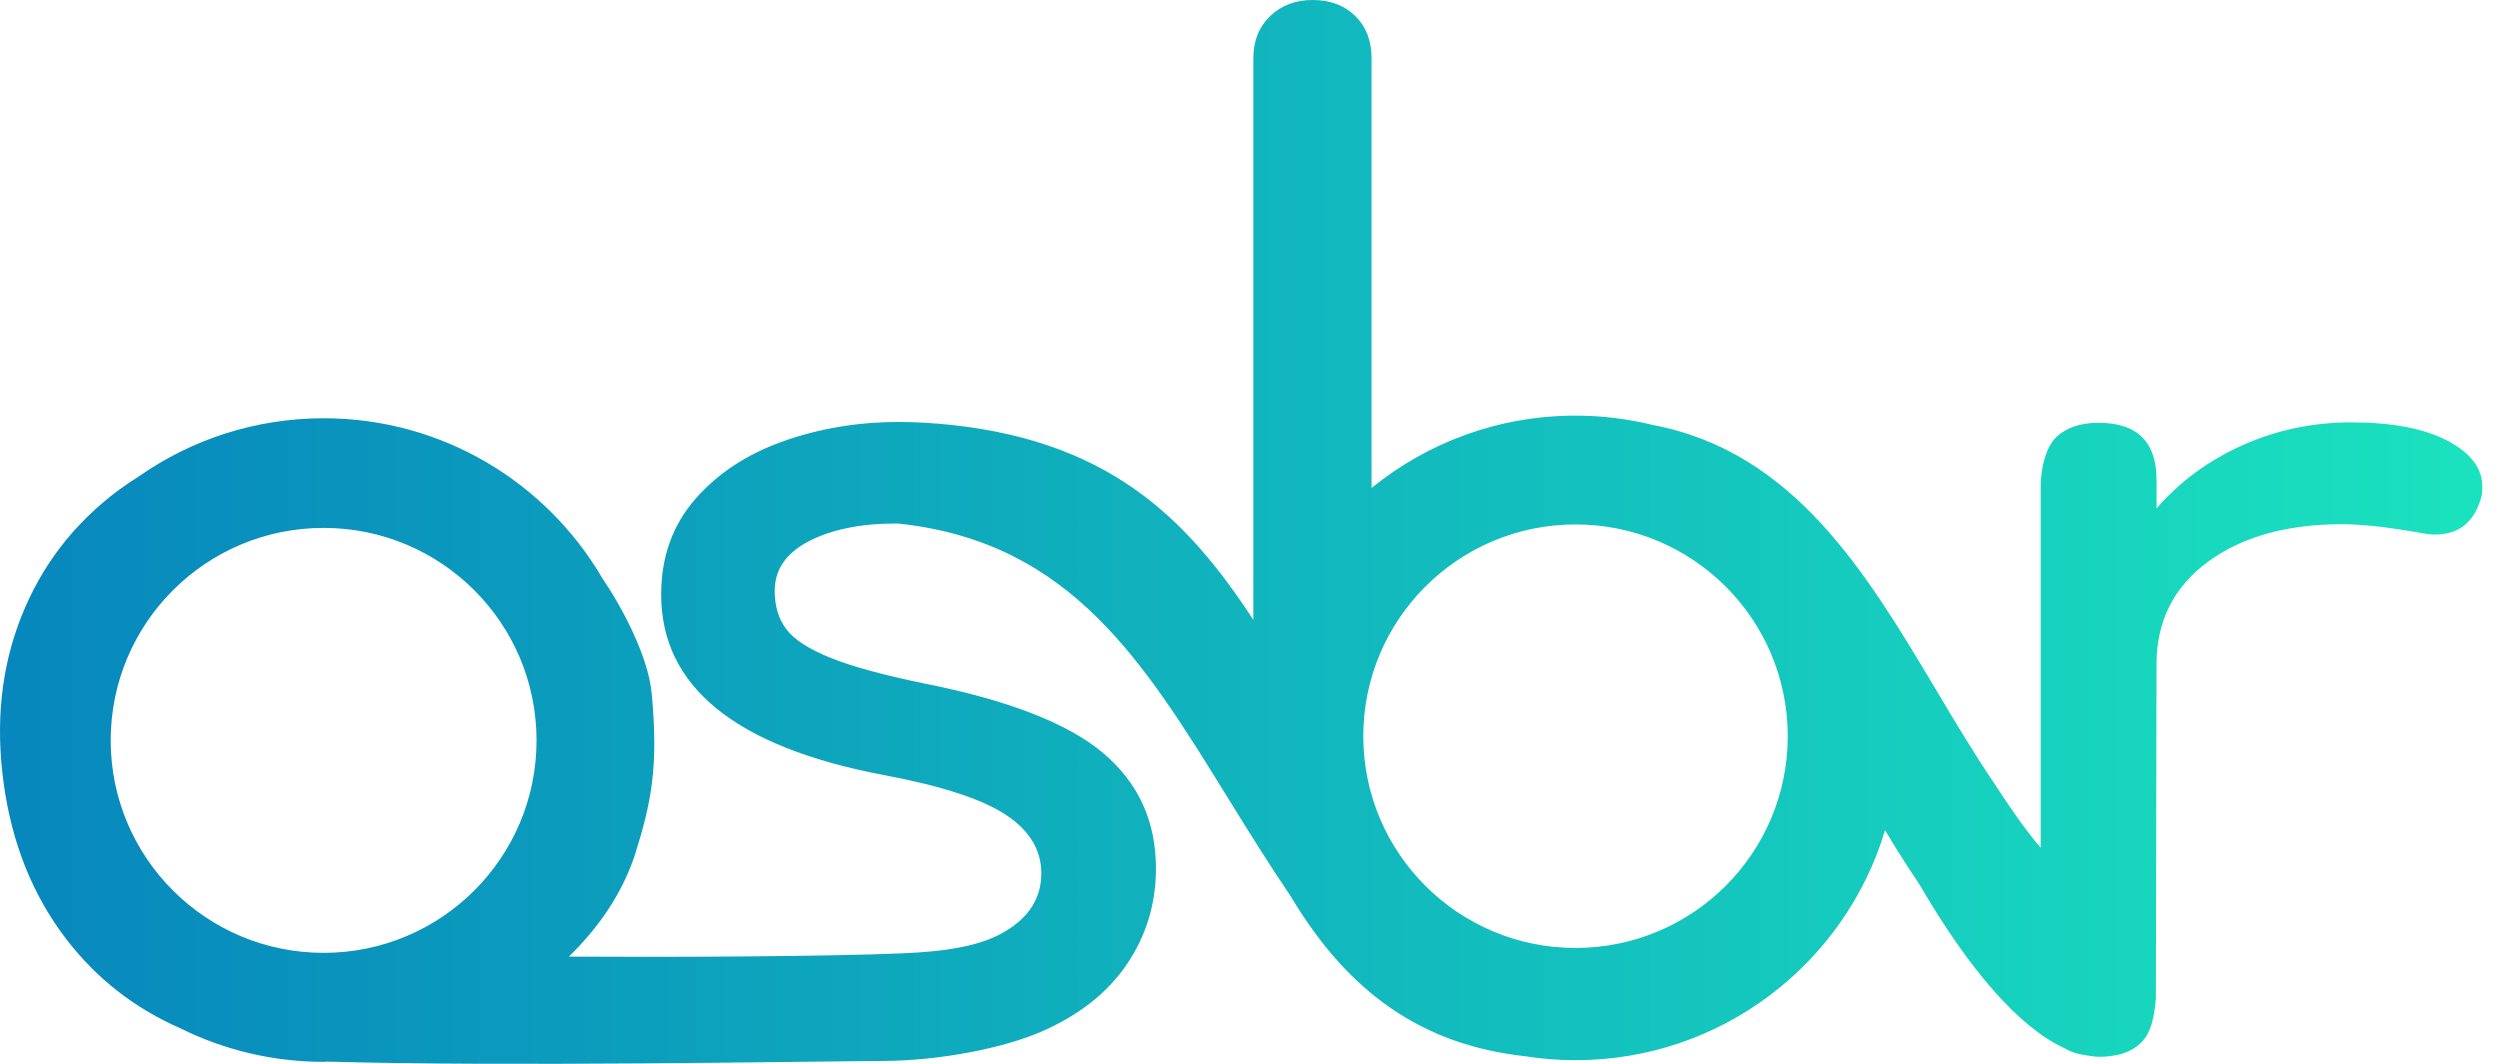 <svg width="94" height="40" viewBox="0 0 94 40" fill="none" xmlns="http://www.w3.org/2000/svg">
<path d="M92.028 16.573C91.156 16.115 89.949 15.882 88.41 15.882C86.957 15.882 85.592 16.169 84.313 16.744C83.034 17.319 81.959 18.109 81.087 19.116V18.052C81.087 16.615 80.361 15.898 78.907 15.898C78.212 15.898 77.672 16.084 77.296 16.457C76.92 16.83 76.73 17.609 76.73 18.298V31.878C76.058 31.086 75.526 30.28 75.064 29.576C74.265 28.403 73.512 27.142 72.786 25.92C70.152 21.508 67.445 16.98 62.128 15.975C61.201 15.75 60.236 15.628 59.24 15.628C56.331 15.628 53.663 16.648 51.571 18.349V2.198C51.571 1.538 51.369 1.007 50.961 0.606C50.554 0.202 50.017 0 49.35 0C48.712 0 48.179 0.202 47.759 0.603C47.339 1.007 47.126 1.535 47.126 2.196V23.305C44.598 19.447 41.619 16.444 35.204 15.924C35.199 15.924 35.197 15.926 35.191 15.926C34.737 15.887 34.273 15.867 33.792 15.867C32.251 15.867 30.8 16.11 29.435 16.597C28.07 17.083 26.965 17.814 26.124 18.787C25.281 19.763 24.86 20.952 24.86 22.352C24.86 25.819 27.65 28.082 33.227 29.141C35.376 29.543 36.901 30.037 37.802 30.625C38.702 31.213 39.154 31.951 39.154 32.839C39.154 33.755 38.697 34.488 37.781 35.029C36.868 35.573 35.586 35.775 33.935 35.845C31.021 35.969 25.096 35.992 21.391 35.969C22.465 34.913 23.329 33.714 23.851 32.212C24.494 30.177 24.762 28.846 24.505 26.078C24.372 24.657 23.371 22.805 22.647 21.739C20.545 18.145 16.639 15.727 12.171 15.727C9.578 15.727 7.18 16.54 5.211 17.92C4.946 18.085 4.686 18.259 4.437 18.445C2.771 19.693 1.559 21.273 0.802 23.183C0.044 25.094 -0.177 27.189 0.14 29.468C0.451 31.72 1.232 33.662 2.481 35.296C3.623 36.79 5.06 37.911 6.783 38.664C8.405 39.469 10.235 39.925 12.171 39.925C12.22 39.925 12.267 39.92 12.316 39.917C19.094 40.109 30.058 39.91 33.219 39.892C35.37 39.881 37.766 39.4 39.175 38.781C40.584 38.164 41.65 37.321 42.377 36.246C43.101 35.172 43.464 33.975 43.464 32.657C43.464 30.881 42.803 29.434 41.482 28.318C40.158 27.199 37.916 26.327 34.75 25.698C33.211 25.382 32.033 25.061 31.221 24.732C30.406 24.403 29.853 24.043 29.565 23.657C29.275 23.272 29.129 22.793 29.129 22.218C29.129 21.415 29.557 20.794 30.416 20.348C31.273 19.906 32.37 19.683 33.707 19.683C33.769 19.683 33.92 19.701 33.938 19.704C40.265 20.442 42.997 24.866 46.16 29.988C46.91 31.2 47.684 32.453 48.53 33.698C50.712 37.359 53.507 39.293 57.348 39.715C57.963 39.811 58.596 39.863 59.237 39.863C64.736 39.863 69.378 36.218 70.878 31.218C71.286 31.896 71.709 32.572 72.158 33.232C74.073 36.523 75.936 38.628 77.594 39.397C77.836 39.542 78.121 39.638 78.451 39.682C78.619 39.713 78.775 39.734 78.965 39.734C79.193 39.734 79.406 39.713 79.753 39.633C80.002 39.557 80.218 39.449 80.397 39.301C80.418 39.288 80.516 39.192 80.522 39.187C80.885 38.814 81.004 38.234 81.061 37.538L81.085 24.973C81.085 23.365 81.723 22.086 83.002 21.136C84.282 20.188 85.966 19.711 88.058 19.711C88.784 19.711 89.729 19.812 90.891 20.014C91.182 20.071 91.4 20.1 91.545 20.1C92.446 20.1 93.027 19.642 93.289 18.72C93.318 18.634 93.333 18.489 93.333 18.287C93.336 17.609 92.9 17.034 92.028 16.573ZM4.162 27.839C4.162 23.427 7.746 19.849 12.168 19.849C16.59 19.849 20.174 23.424 20.174 27.839C20.174 32.251 16.59 35.827 12.168 35.827C7.749 35.827 4.162 32.251 4.162 27.839ZM59.24 35.643C54.833 35.643 51.26 32.077 51.26 27.681C51.26 23.285 54.833 19.719 59.24 19.719C63.649 19.719 67.219 23.285 67.219 27.681C67.219 32.077 63.649 35.643 59.24 35.643Z" fill="url(#paint0_linear_29_3598)"/>
<defs>
<linearGradient id="paint0_linear_29_3598" x1="-0" y1="20.006" x2="93.335" y2="20.006" gradientUnits="userSpaceOnUse">
<stop stop-color="#0787BD"/>
<stop offset="1" stop-color="#1AE2BE"/>
</linearGradient>
</defs>
</svg>
